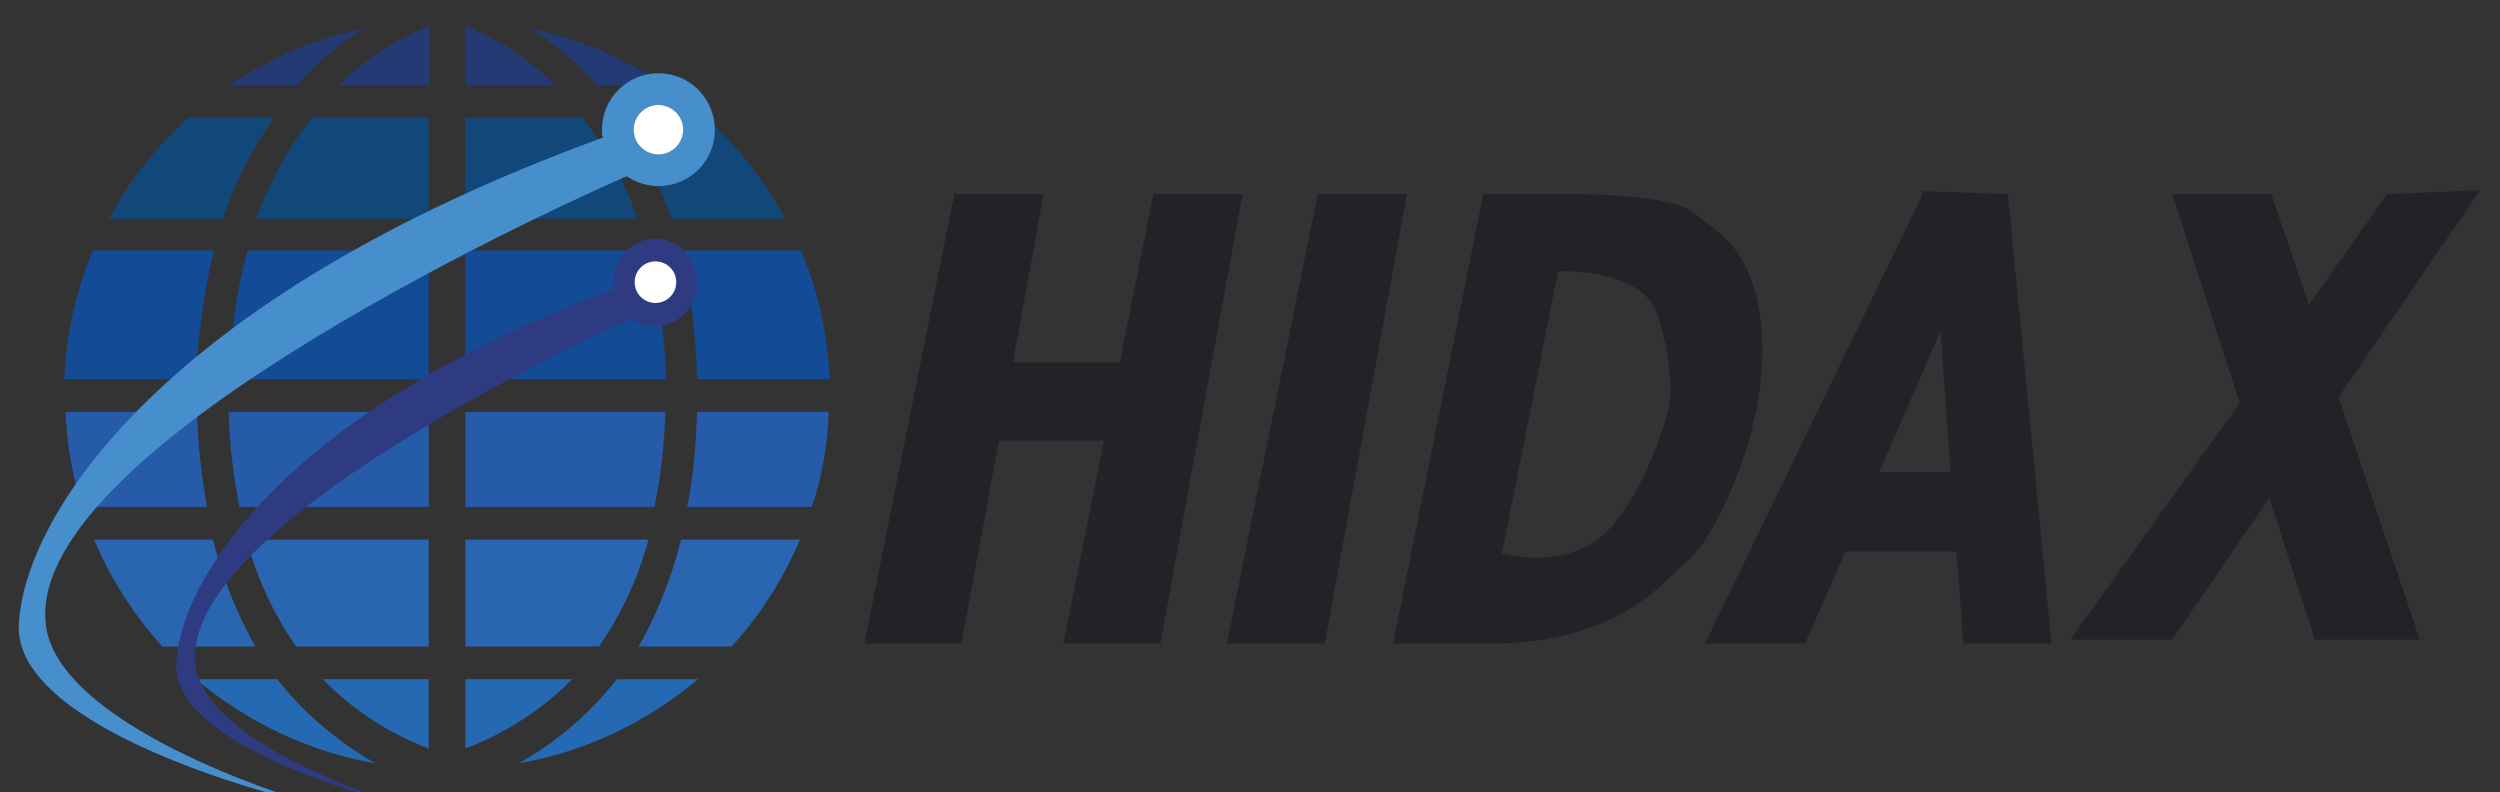 <?xml version="1.0" encoding="utf-8"?>
<!-- Generator: Adobe Illustrator 23.0.6, SVG Export Plug-In . SVG Version: 6.00 Build 0)  -->
<svg version="1.1" xmlns="http://www.w3.org/2000/svg" xmlns:xlink="http://www.w3.org/1999/xlink" x="0px" y="0px"
	 viewBox="0 0 252.5 80" style="enable-background:new 0 0 252.5 80;" xml:space="preserve">
<rect x="0" y="0" width="252.5" height="80" fill="#333333" stroke="none"/>
<style type="text/css">
	.st0{fill:#144B97;}
	.st1{fill:#243A75;}
	.st2{fill:#124779;}
	.st3{fill:#265BA9;}
	.st4{fill:#2965B0;}
	.st5{fill:#2569B3;}
	.st6{fill:#242228;}
	.st7{fill:#478FCC;}
	.st8{fill:#2F3B80;}
	.st9{fill:#FFFFFF;}
</style>
<g id="Layer_1">
</g>
<g id="Layer_2">
	<g>
		<g>
			<g>
				<g>
					<g>
						<path class="st0" d="M21.6,25.3H9.4c-1.7,4-2.7,8.4-2.9,13h13.3C20,33.4,20.7,29.1,21.6,25.3z"/>
						<path class="st0" d="M43.3,38.3v-13H25c-1,3.7-1.7,8-1.9,13H43.3z"/>
					</g>
					<g>
						<g>
							<path class="st1" d="M36.7,2.9c-4.9,1-9.5,3-13.5,5.7H30C32.3,6.1,34.6,4.2,36.7,2.9z"/>
							<path class="st1" d="M34.2,8.6h9.2v-6C41.9,3.2,38.1,4.8,34.2,8.6z"/>
						</g>
						<g>
							<path class="st2" d="M43.3,22.1V11.9H31.5c-2.1,2.6-4.1,6-5.6,10.2H43.3z"/>
							<path class="st2" d="M27.7,11.9H19c-3.2,2.9-5.9,6.3-8,10.2h11.5C23.9,18,25.7,14.6,27.7,11.9z"/>
						</g>
					</g>
				</g>
				<g>
					<path class="st3" d="M43.3,51.2v-9.6H23.1c0.1,3.6,0.5,6.7,1.1,9.6H43.3z"/>
					<path class="st3" d="M19.9,41.6H6.6c0.2,3.3,0.7,6.6,1.7,9.6h12.6C20.4,48.3,20,45.1,19.9,41.6z"/>
				</g>
			</g>
			<g>
				<path class="st4" d="M21.5,54.5h-12c1.7,4,4,7.6,6.9,10.8h9.4C24.1,62.3,22.6,58.8,21.5,54.5z"/>
				<path class="st4" d="M43.3,65.3V54.5H24.9c1.2,4.4,3,7.9,5,10.8H43.3z"/>
			</g>
		</g>
		<g>
			<path class="st5" d="M43.3,75.6v-7H32.6C36.8,72.9,41.2,74.8,43.3,75.6z"/>
			<path class="st5" d="M28,68.6h-8.2c5.1,4.3,11.3,7.3,18.1,8.5C35,75.4,31.3,72.8,28,68.6z"/>
		</g>
	</g>
	<polygon class="st6" points="133.1,19.6 123.9,65 133.8,65 142.1,19.6 	"/>
	<polygon class="st6" points="250.5,19.2 241.1,19.6 233.2,30.8 229.4,19.6 219.4,19.6 226.2,40.7 209.1,64.6 219.4,64.6 
		229.2,50.3 233.8,64.6 244.4,64.6 236.2,40.1 	"/>
	<path class="st6" d="M198.3,65h8.9l-4.4-45.4l-8.8-0.3l0.2,0.3L172.2,65h10.1l4.1-9.3h11.2L198.3,65z M189.8,47.7l6.2-14.3l1,14.3
		H189.8z"/>
	<polygon class="st6" points="116.5,19.6 113.1,36.6 102.3,36.6 105.4,19.6 96.4,19.6 87.3,65 97.1,65 100.9,44.5 111.5,44.5 
		107.4,65 117.2,65 125.5,19.6 	"/>
	<path class="st6" d="M171.1,21.5c-2.4-2-12.5-1.9-12.5-1.9h-8.8L140.7,65h9.8c13.5,0,18-6.9,20.1-8.5s7.6-11.9,7.4-21.6
		C177.7,25.2,173.5,23.5,171.1,21.5z M168.6,40.9c-0.5,2.6-3.6,11.4-7.7,13.9c-4.1,2.6-9.2,1.1-9.2,1.1l5.7-28.6l0.1,0.1
		c0,0,7.3-0.3,9.5,3.5C168,32.7,169.1,38.3,168.6,40.9z"/>
	<g>
		<g>
			<g>
				<g>
					<g>
						<path class="st0" d="M68.7,25.3h12.2c1.7,4,2.7,8.4,2.9,13H70.4C70.3,33.4,69.7,29.1,68.7,25.3z"/>
						<path class="st0" d="M47,38.3v-13h18.4c1,3.7,1.7,8,1.9,13H47z"/>
					</g>
					<g>
						<g>
							<path class="st1" d="M53.6,2.9c4.9,1,9.5,3,13.5,5.7h-6.8C58.1,6.1,55.7,4.2,53.6,2.9z"/>
							<path class="st1" d="M56.1,8.6H47v-6C48.5,3.2,52.2,4.8,56.1,8.6z"/>
						</g>
						<g>
							<path class="st2" d="M47,22.1V11.9h11.8c2.1,2.6,4.1,6,5.6,10.2H47z"/>
							<path class="st2" d="M62.6,11.9h8.7c3.2,2.9,5.9,6.3,8,10.2H67.8C66.4,18,64.6,14.6,62.6,11.9z"/>
						</g>
					</g>
				</g>
				<g>
					<path class="st3" d="M47,51.2v-9.6h20.2c-0.1,3.6-0.5,6.7-1.1,9.6H47z"/>
					<path class="st3" d="M70.4,41.6h13.3C83.6,45,83,48.2,82,51.2H69.4C70,48.3,70.3,45.1,70.4,41.6z"/>
				</g>
			</g>
			<g>
				<path class="st4" d="M68.8,54.5h12c-1.7,4-4,7.6-6.9,10.8h-9.4C66.2,62.3,67.7,58.8,68.8,54.5z"/>
				<path class="st4" d="M47,65.3V54.5h18.5c-1.2,4.4-3,7.9-5,10.8H47z"/>
			</g>
		</g>
		<g>
			<path class="st5" d="M47,75.6v-7h10.8C53.5,72.9,49.1,74.8,47,75.6z"/>
			<path class="st5" d="M62.3,68.6h8.2c-5.1,4.3-11.3,7.3-18.1,8.5C55.4,75.4,59,72.8,62.3,68.6z"/>
		</g>
	</g>
	<path class="st7" d="M66.5,7.4c-3.1,0-5.7,2.5-5.7,5.7c0,0.3,0,0.6,0.1,0.8C16.1,30.2,2.4,52.3,1.9,63.1
		C1.4,73.9,29.4,80.7,29.4,80.7H30c0,0-24.6-7.4-25.4-17.9C3,44.6,59.1,19.6,63.3,17.8c0.9,0.6,2,1,3.2,1c3.1,0,5.7-2.5,5.7-5.7
		C72.2,10,69.7,7.4,66.5,7.4z M66.5,15.6c-1.4,0-2.5-1.1-2.5-2.5s1.1-2.5,2.5-2.5c1.4,0,2.5,1.1,2.5,2.5S67.9,15.6,66.5,15.6z"/>
	<path class="st8" d="M66.2,24.1c-2.3,0-4.3,2-4.3,4.4c0,0.2,0,0.4,0.1,0.7C28.4,41.7,18.1,58.8,17.8,67.1
		c-0.3,8.3,20.6,13.6,20.6,13.6h0.4c0,0-18.4-5.7-19.1-13.8c-1.1-14,40.9-33.3,44-34.7c0.7,0.5,1.5,0.8,2.4,0.8c2.3,0,4.3-2,4.3-4.4
		C70.4,26.1,68.5,24.1,66.2,24.1z M66.2,30.5c-1,0-1.9-0.9-1.9-1.9s0.8-1.9,1.9-1.9c1,0,1.9,0.9,1.9,1.9S67.2,30.5,66.2,30.5z"/>
	<circle class="st9" cx="66.2" cy="28.5" r="2.1"/>
	<circle class="st9" cx="66.5" cy="13.1" r="2.5"/>
</g>
</svg>
